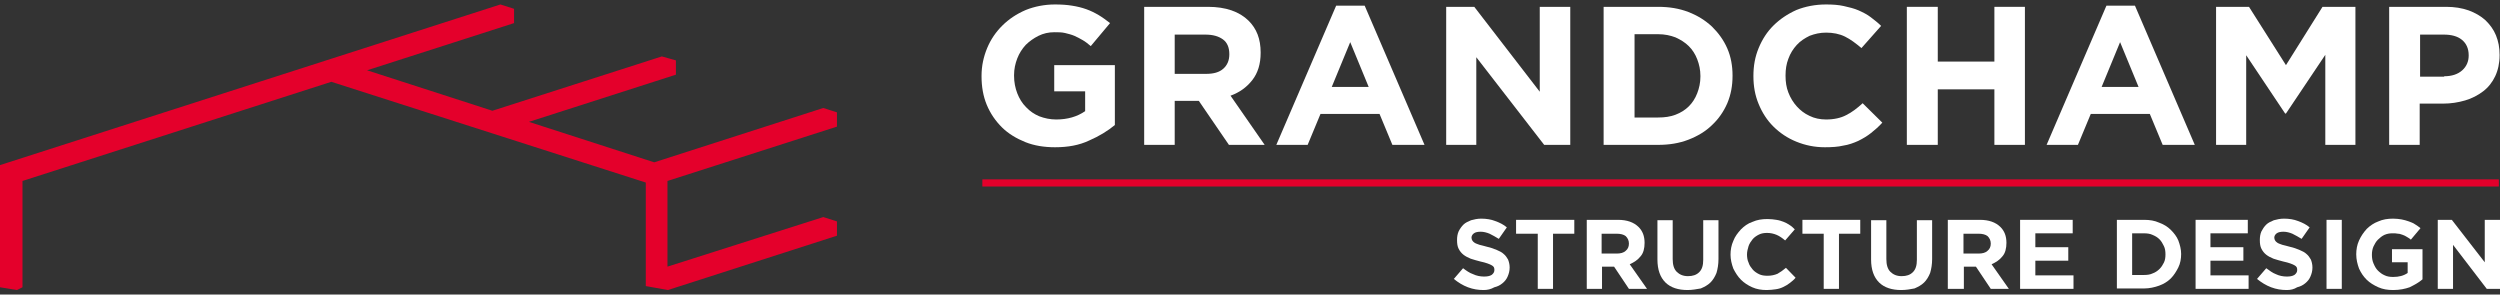<svg width="382" height="45" viewBox="0 0 382 45" fill="none" xmlns="http://www.w3.org/2000/svg">
<rect x="0" y="0" width="382" height="45" fill="#333333" stroke="none"/>
<g clip-path="url(#clip0_4112_28438)">
<path d="M161.208 22.5C159.552 22.5 158.017 22.257 156.666 21.712C155.317 21.166 154.089 20.439 153.108 19.47C152.126 18.5 151.328 17.348 150.775 16.015C150.224 14.682 149.979 13.227 149.979 11.651V11.591C149.979 10.076 150.285 8.682 150.837 7.348C151.389 6.015 152.187 4.863 153.17 3.894C154.151 2.924 155.317 2.136 156.728 1.53C158.078 0.985 159.612 0.682 161.208 0.682C162.19 0.682 163.048 0.742 163.785 0.863C164.583 0.985 165.32 1.166 165.994 1.409C166.669 1.651 167.283 1.954 167.897 2.318C168.511 2.682 169.062 3.106 169.615 3.53L166.669 7.045C166.239 6.682 165.871 6.379 165.443 6.136C165.013 5.894 164.583 5.651 164.153 5.47C163.724 5.288 163.233 5.166 162.741 5.045C162.252 4.924 161.699 4.924 161.085 4.924C160.226 4.924 159.429 5.106 158.692 5.47C157.956 5.833 157.28 6.318 156.728 6.863C156.176 7.47 155.747 8.136 155.44 8.924C155.133 9.712 154.949 10.56 154.949 11.47V11.591C154.949 12.56 155.133 13.47 155.44 14.258C155.747 15.045 156.176 15.773 156.789 16.379C157.342 16.985 158.078 17.47 158.815 17.773C159.612 18.076 160.471 18.257 161.392 18.257C163.11 18.257 164.583 17.833 165.81 16.985V13.954H161.085V9.954H170.351V19.106C169.246 20.015 167.958 20.803 166.424 21.47C164.89 22.197 163.171 22.5 161.208 22.5Z" fill="white"/>
<path d="M174.83 1.045H184.587C187.287 1.045 189.375 1.772 190.785 3.166C192.013 4.378 192.627 5.954 192.627 8.015V8.075C192.627 9.772 192.197 11.166 191.338 12.257C190.478 13.348 189.375 14.136 188.024 14.621L193.24 22.136H187.779L183.177 15.409H179.495V22.136H174.83V1.045ZM184.28 11.287C185.447 11.287 186.306 11.045 186.919 10.499C187.533 9.954 187.84 9.227 187.84 8.318V8.257C187.84 7.287 187.533 6.499 186.859 6.015C186.184 5.53 185.324 5.287 184.158 5.287H179.495V11.287H184.28Z" fill="white"/>
<path d="M204.165 0.863H208.522L217.666 22.136H212.756L210.793 17.409H201.772L199.809 22.136H195.021L204.165 0.863ZM209.136 13.287L206.314 6.439L203.491 13.287H209.136Z" fill="white"/>
<path d="M220.977 1.045H225.271L235.274 14.015V1.045H239.937V22.136H235.95L225.578 8.742V22.136H220.977V1.045Z" fill="white"/>
<path d="M245.033 1.045H253.38C255.036 1.045 256.571 1.287 257.982 1.833C259.394 2.378 260.559 3.106 261.602 4.075C262.585 5.045 263.381 6.136 263.934 7.409C264.487 8.681 264.732 10.075 264.732 11.53V11.59C264.732 13.105 264.487 14.439 263.934 15.772C263.381 17.045 262.585 18.197 261.602 19.105C260.62 20.075 259.394 20.802 257.982 21.348C256.571 21.893 255.036 22.136 253.38 22.136H245.033V1.045ZM249.759 5.287V17.954H253.38C254.361 17.954 255.22 17.833 256.018 17.53C256.817 17.227 257.491 16.803 258.043 16.257C258.596 15.712 259.025 15.045 259.332 14.257C259.639 13.469 259.823 12.621 259.823 11.712V11.59C259.823 10.681 259.639 9.833 259.332 9.045C259.025 8.257 258.596 7.59 258.043 7.045C257.491 6.499 256.817 6.075 256.018 5.712C255.22 5.409 254.361 5.227 253.38 5.227H249.759V5.287Z" fill="white"/>
<path d="M278.844 22.5C277.25 22.5 275.837 22.197 274.488 21.651C273.138 21.106 271.971 20.318 270.99 19.348C270.008 18.379 269.271 17.227 268.72 15.894C268.167 14.56 267.922 13.166 267.922 11.651V11.591C267.922 10.076 268.167 8.682 268.72 7.348C269.271 6.015 270.008 4.863 270.99 3.894C271.971 2.924 273.138 2.136 274.488 1.53C275.837 0.985 277.372 0.682 279.029 0.682C280.011 0.682 280.932 0.742 281.728 0.924C282.527 1.106 283.325 1.288 284 1.591C284.674 1.894 285.288 2.197 285.84 2.621C286.393 3.045 286.945 3.47 287.435 3.954L284.428 7.348C283.57 6.621 282.772 6.015 281.913 5.591C281.053 5.166 280.072 4.985 279.029 4.985C278.108 4.985 277.311 5.166 276.513 5.47C275.776 5.833 275.101 6.257 274.55 6.863C273.997 7.47 273.567 8.136 273.26 8.985C272.953 9.773 272.831 10.621 272.831 11.53V11.591C272.831 12.5 272.953 13.348 273.26 14.136C273.567 14.924 273.997 15.651 274.55 16.257C275.101 16.863 275.715 17.348 276.513 17.712C277.249 18.076 278.108 18.257 279.029 18.257C280.256 18.257 281.299 18.015 282.097 17.591C282.956 17.166 283.754 16.56 284.613 15.773L287.619 18.742C287.068 19.348 286.516 19.833 285.902 20.318C285.288 20.803 284.674 21.166 283.939 21.53C283.263 21.833 282.465 22.136 281.606 22.257C280.87 22.439 279.888 22.5 278.844 22.5Z" fill="white"/>
<path d="M291.365 1.045H296.091V9.409H304.743V1.045H309.407V22.136H304.743V13.651H296.091V22.136H291.365V1.045Z" fill="white"/>
<path d="M321.864 0.863H326.22L335.364 22.136H330.455L328.492 17.409H319.471L317.507 22.136H312.721L321.864 0.863ZM326.773 13.287L323.95 6.439L321.127 13.287H326.773Z" fill="white"/>
<path d="M338.615 1.045H343.648L349.294 9.954L354.878 1.045H359.909V22.136H355.307V8.378L349.294 17.348H349.171L343.218 8.439V22.136H338.615V1.045Z" fill="white"/>
<path d="M365.064 1.045H373.778C375.067 1.045 376.171 1.227 377.215 1.59C378.197 1.954 379.055 2.439 379.792 3.106C380.467 3.772 381.02 4.499 381.388 5.409C381.755 6.318 381.939 7.287 381.939 8.378V8.439C381.939 9.651 381.694 10.742 381.265 11.651C380.836 12.56 380.222 13.348 379.424 13.954C378.625 14.56 377.706 15.045 376.662 15.348C375.619 15.651 374.515 15.833 373.287 15.833H369.728V22.136H365.064V1.045ZM373.471 11.651C374.638 11.651 375.557 11.348 376.233 10.742C376.908 10.136 377.215 9.348 377.215 8.499V8.439C377.215 7.409 376.846 6.621 376.171 6.075C375.497 5.53 374.576 5.287 373.41 5.287H369.789V11.712H373.471V11.651Z" fill="white"/>
<path d="M381.821 27.408H150.104V28.499H381.821V27.408Z" fill="#E4002B"/>
<path d="M226.686 44.317C225.888 44.317 225.09 44.196 224.292 43.893C223.495 43.59 222.82 43.166 222.145 42.62L223.557 40.984C224.046 41.348 224.537 41.711 225.09 41.893C225.581 42.136 226.195 42.257 226.748 42.257C227.237 42.257 227.606 42.196 227.913 42.014C228.158 41.833 228.342 41.59 228.342 41.287C228.342 41.166 228.342 40.984 228.281 40.863C228.22 40.742 228.097 40.62 227.974 40.56C227.79 40.439 227.606 40.378 227.299 40.257C226.993 40.135 226.686 40.075 226.195 39.954C225.643 39.832 225.151 39.651 224.722 39.529C224.292 39.348 223.925 39.166 223.618 38.923C223.311 38.681 223.065 38.378 222.881 38.014C222.697 37.651 222.636 37.226 222.636 36.681C222.636 36.196 222.697 35.772 222.881 35.348C223.065 34.984 223.311 34.62 223.618 34.317C223.925 34.014 224.353 33.832 224.783 33.651C225.213 33.529 225.765 33.408 226.318 33.408C227.115 33.408 227.851 33.529 228.465 33.772C229.141 34.014 229.755 34.317 230.244 34.742L229.018 36.499C228.527 36.196 228.097 35.954 227.606 35.711C227.176 35.529 226.686 35.408 226.256 35.408C225.827 35.408 225.458 35.469 225.213 35.651C224.967 35.833 224.844 36.075 224.844 36.317C224.844 36.499 224.906 36.62 224.967 36.742C225.029 36.863 225.151 36.984 225.336 37.105C225.52 37.226 225.765 37.287 226.072 37.408C226.379 37.469 226.748 37.59 227.237 37.711C227.79 37.832 228.281 38.014 228.711 38.196C229.141 38.378 229.509 38.56 229.755 38.802C230.061 39.044 230.244 39.348 230.428 39.651C230.551 39.954 230.674 40.378 230.674 40.863C230.674 41.408 230.551 41.833 230.367 42.257C230.183 42.681 229.939 42.984 229.57 43.287C229.202 43.59 228.834 43.772 228.342 43.893C227.79 44.196 227.299 44.317 226.686 44.317Z" fill="white"/>
<path d="M234.909 35.713H231.656V33.592H240.554V35.713H237.302V44.137H234.97V35.713H234.909Z" fill="white"/>
<path d="M242.334 33.592H247.243C248.593 33.592 249.637 33.956 250.372 34.683C250.986 35.289 251.293 36.077 251.293 37.107C251.293 37.955 251.109 38.683 250.679 39.168C250.25 39.713 249.698 40.077 249.023 40.38L251.662 44.137H248.9L246.63 40.743H244.788V44.137H242.457V33.592H242.334ZM247.059 38.743C247.611 38.743 248.102 38.622 248.409 38.319C248.716 38.077 248.9 37.713 248.9 37.228C248.9 36.743 248.716 36.38 248.409 36.077C248.102 35.834 247.611 35.713 247.059 35.713H244.727V38.743H247.059Z" fill="white"/>
<path d="M257.858 44.317C256.447 44.317 255.28 43.953 254.482 43.166C253.686 42.378 253.256 41.226 253.256 39.65V33.65H255.587V39.59C255.587 40.438 255.772 41.105 256.201 41.529C256.631 41.953 257.184 42.196 257.919 42.196C258.656 42.196 259.208 42.014 259.638 41.59C260.068 41.166 260.252 40.559 260.252 39.711V33.65H262.583V39.59C262.583 40.378 262.461 41.105 262.277 41.711C262.031 42.317 261.724 42.802 261.356 43.166C260.926 43.59 260.435 43.832 259.884 44.075C259.208 44.196 258.533 44.317 257.858 44.317Z" fill="white"/>
<path d="M269.948 44.317C269.15 44.317 268.413 44.196 267.738 43.893C267.062 43.59 266.511 43.226 266.02 42.742C265.529 42.257 265.161 41.651 264.854 41.045C264.608 40.378 264.424 39.651 264.424 38.923C264.424 38.196 264.547 37.469 264.854 36.802C265.099 36.136 265.529 35.59 266.02 35.045C266.511 34.56 267.062 34.135 267.799 33.893C268.474 33.59 269.211 33.469 270.071 33.469C270.56 33.469 271.052 33.529 271.42 33.59C271.85 33.651 272.218 33.772 272.525 33.893C272.832 34.014 273.199 34.196 273.444 34.378C273.751 34.56 273.997 34.802 274.243 35.045L272.771 36.742C272.341 36.378 271.911 36.075 271.481 35.893C271.052 35.711 270.56 35.59 270.009 35.59C269.579 35.59 269.15 35.651 268.781 35.833C268.413 36.014 268.045 36.257 267.799 36.56C267.554 36.863 267.308 37.226 267.185 37.59C267.062 38.014 266.941 38.438 266.941 38.863C266.941 39.287 267.002 39.772 267.185 40.135C267.308 40.56 267.554 40.863 267.799 41.166C268.045 41.469 268.413 41.711 268.781 41.893C269.15 42.075 269.579 42.136 270.071 42.136C270.683 42.136 271.174 42.014 271.604 41.833C272.034 41.59 272.464 41.287 272.893 40.923L274.365 42.438C274.12 42.742 273.813 42.984 273.506 43.226C273.2 43.469 272.893 43.651 272.525 43.832C272.157 44.014 271.788 44.136 271.359 44.196C270.929 44.257 270.438 44.317 269.948 44.317Z" fill="white"/>
<path d="M278.663 35.713H275.41V33.592H284.247V35.713H280.994V44.137H278.663V35.713Z" fill="white"/>
<path d="M290.505 44.317C289.093 44.317 287.928 43.953 287.13 43.166C286.332 42.378 285.902 41.226 285.902 39.65V33.65H288.235V39.59C288.235 40.438 288.419 41.105 288.849 41.529C289.278 41.953 289.83 42.196 290.567 42.196C291.304 42.196 291.856 42.014 292.284 41.59C292.714 41.166 292.898 40.559 292.898 39.711V33.65H295.23V39.59C295.23 40.378 295.107 41.105 294.924 41.711C294.679 42.317 294.372 42.802 294.003 43.166C293.574 43.59 293.083 43.832 292.53 44.075C291.917 44.196 291.242 44.317 290.505 44.317Z" fill="white"/>
<path d="M297.625 33.592H302.535C303.884 33.592 304.928 33.956 305.665 34.683C306.277 35.289 306.584 36.077 306.584 37.107C306.584 37.955 306.4 38.683 305.972 39.168C305.542 39.713 304.989 40.077 304.314 40.38L306.953 44.137H304.191L301.921 40.743H300.079V44.137H297.625V33.592ZM302.351 38.743C302.903 38.743 303.393 38.622 303.7 38.319C304.007 38.077 304.191 37.713 304.191 37.228C304.191 36.743 304.007 36.38 303.7 36.077C303.393 35.834 302.903 35.713 302.351 35.713H300.019V38.743H302.351Z" fill="white"/>
<path d="M308.67 33.592H316.708V35.652H311.001V37.774H316.034V39.834H311.001V42.077H316.831V44.137H308.67V33.592Z" fill="white"/>
<path d="M323.459 33.592H327.631C328.49 33.592 329.227 33.713 329.903 34.016C330.576 34.258 331.19 34.622 331.682 35.107C332.173 35.592 332.602 36.137 332.848 36.743C333.094 37.41 333.278 38.077 333.278 38.804C333.278 39.531 333.155 40.258 332.848 40.864C332.541 41.471 332.173 42.077 331.682 42.562C331.19 43.046 330.576 43.41 329.903 43.652C329.227 43.895 328.429 44.077 327.631 44.077H323.459V33.592ZM325.791 35.713V42.016H327.631C328.122 42.016 328.552 41.955 328.92 41.774C329.289 41.652 329.657 41.41 329.964 41.107C330.271 40.804 330.455 40.501 330.638 40.137C330.822 39.774 330.883 39.349 330.883 38.865C330.883 38.38 330.822 37.955 330.638 37.592C330.455 37.228 330.271 36.864 329.964 36.562C329.657 36.258 329.35 36.077 328.92 35.895C328.552 35.713 328.061 35.652 327.631 35.652H325.791V35.713Z" fill="white"/>
<path d="M335.424 33.592H343.464V35.652H337.757V37.774H342.788V39.834H337.757V42.077H343.586V44.137H335.485V33.592H335.424Z" fill="white"/>
<path d="M349.415 44.317C348.617 44.317 347.819 44.196 347.02 43.893C346.224 43.59 345.548 43.166 344.873 42.62L346.285 40.984C346.775 41.348 347.266 41.711 347.757 41.893C348.248 42.136 348.862 42.257 349.415 42.257C349.905 42.257 350.273 42.196 350.58 42.014C350.825 41.833 351.01 41.59 351.01 41.287C351.01 41.166 351.01 40.984 350.948 40.863C350.887 40.742 350.764 40.62 350.641 40.56C350.457 40.439 350.273 40.378 349.966 40.257C349.66 40.135 349.353 40.075 348.862 39.954C348.31 39.832 347.819 39.651 347.389 39.529C346.959 39.348 346.592 39.166 346.285 38.923C345.978 38.681 345.733 38.378 345.548 38.014C345.364 37.651 345.303 37.226 345.303 36.681C345.303 36.196 345.364 35.772 345.548 35.348C345.733 34.984 345.978 34.62 346.285 34.317C346.592 34.014 347.02 33.832 347.45 33.651C347.88 33.529 348.432 33.408 348.985 33.408C349.783 33.408 350.519 33.529 351.132 33.772C351.808 34.014 352.422 34.317 352.913 34.742L351.685 36.499C351.194 36.196 350.764 35.954 350.273 35.711C349.843 35.529 349.353 35.408 348.924 35.408C348.494 35.408 348.126 35.469 347.88 35.651C347.634 35.833 347.512 36.075 347.512 36.317C347.512 36.499 347.573 36.62 347.634 36.742C347.696 36.863 347.819 36.984 348.003 37.105C348.187 37.226 348.432 37.287 348.739 37.408C349.046 37.469 349.415 37.59 349.905 37.711C350.457 37.832 350.948 38.014 351.378 38.196C351.808 38.378 352.176 38.56 352.422 38.802C352.729 39.044 352.913 39.348 353.096 39.651C353.218 39.954 353.341 40.378 353.341 40.863C353.341 41.408 353.218 41.833 353.034 42.257C352.851 42.681 352.606 42.984 352.238 43.287C351.869 43.59 351.501 43.772 351.01 43.893C350.519 44.196 350.027 44.317 349.415 44.317Z" fill="white"/>
<path d="M355.492 33.592H357.825V44.137H355.492V33.592Z" fill="white"/>
<path d="M365.68 44.317C364.82 44.317 364.084 44.196 363.408 43.893C362.734 43.59 362.121 43.226 361.629 42.742C361.138 42.257 360.77 41.711 360.463 41.045C360.217 40.378 360.033 39.651 360.033 38.863C360.033 38.136 360.156 37.408 360.463 36.742C360.77 36.075 361.138 35.529 361.629 34.984C362.121 34.499 362.734 34.075 363.408 33.832C364.084 33.529 364.82 33.408 365.68 33.408C366.17 33.408 366.6 33.469 366.968 33.529C367.336 33.59 367.705 33.711 368.073 33.832C368.38 33.954 368.748 34.075 368.992 34.257C369.299 34.439 369.545 34.62 369.852 34.863L368.38 36.62C368.196 36.438 367.95 36.317 367.766 36.196C367.582 36.075 367.336 35.954 367.152 35.893C366.906 35.833 366.722 35.711 366.415 35.711C366.17 35.651 365.864 35.651 365.557 35.651C365.127 35.651 364.759 35.711 364.329 35.893C363.961 36.075 363.654 36.317 363.347 36.62C363.04 36.923 362.857 37.287 362.673 37.651C362.489 38.075 362.428 38.499 362.428 38.923C362.428 39.408 362.489 39.832 362.673 40.257C362.857 40.681 363.04 41.045 363.347 41.348C363.654 41.651 363.961 41.893 364.391 42.075C364.759 42.257 365.189 42.317 365.68 42.317C366.538 42.317 367.275 42.136 367.889 41.711V40.075H365.496V38.075H370.159V42.681C369.606 43.166 368.932 43.529 368.196 43.893C367.52 44.136 366.661 44.317 365.68 44.317Z" fill="white"/>
<path d="M372.49 33.592H374.639L379.67 40.077V33.592H382.002V44.137H379.977L374.823 37.41V44.137H372.49V33.592Z" fill="white"/>
<path d="M102.419 8.985C102.848 9.106 103.278 9.227 103.278 9.227V11.409L80.818 18.621L99.964 24.803L125.799 16.5L127.886 17.166V19.348L101.989 27.651V40.742L125.799 33.166L127.886 33.833V36.015L102.051 44.318L98.676 43.712V27.894L50.627 12.5L3.436 27.651V43.894L2.577 44.318L0 43.894V25.227L76.461 0.682L78.548 1.348V3.53L56.088 10.742L75.234 16.924L101.13 8.621C101.13 8.621 101.805 8.803 102.419 8.985Z" fill="#E4002B"/>
</g>
<defs>
<clipPath id="clip0_4112_28438">
<rect width="382" height="45" fill="white"/>
</clipPath>
</defs>
</svg>
